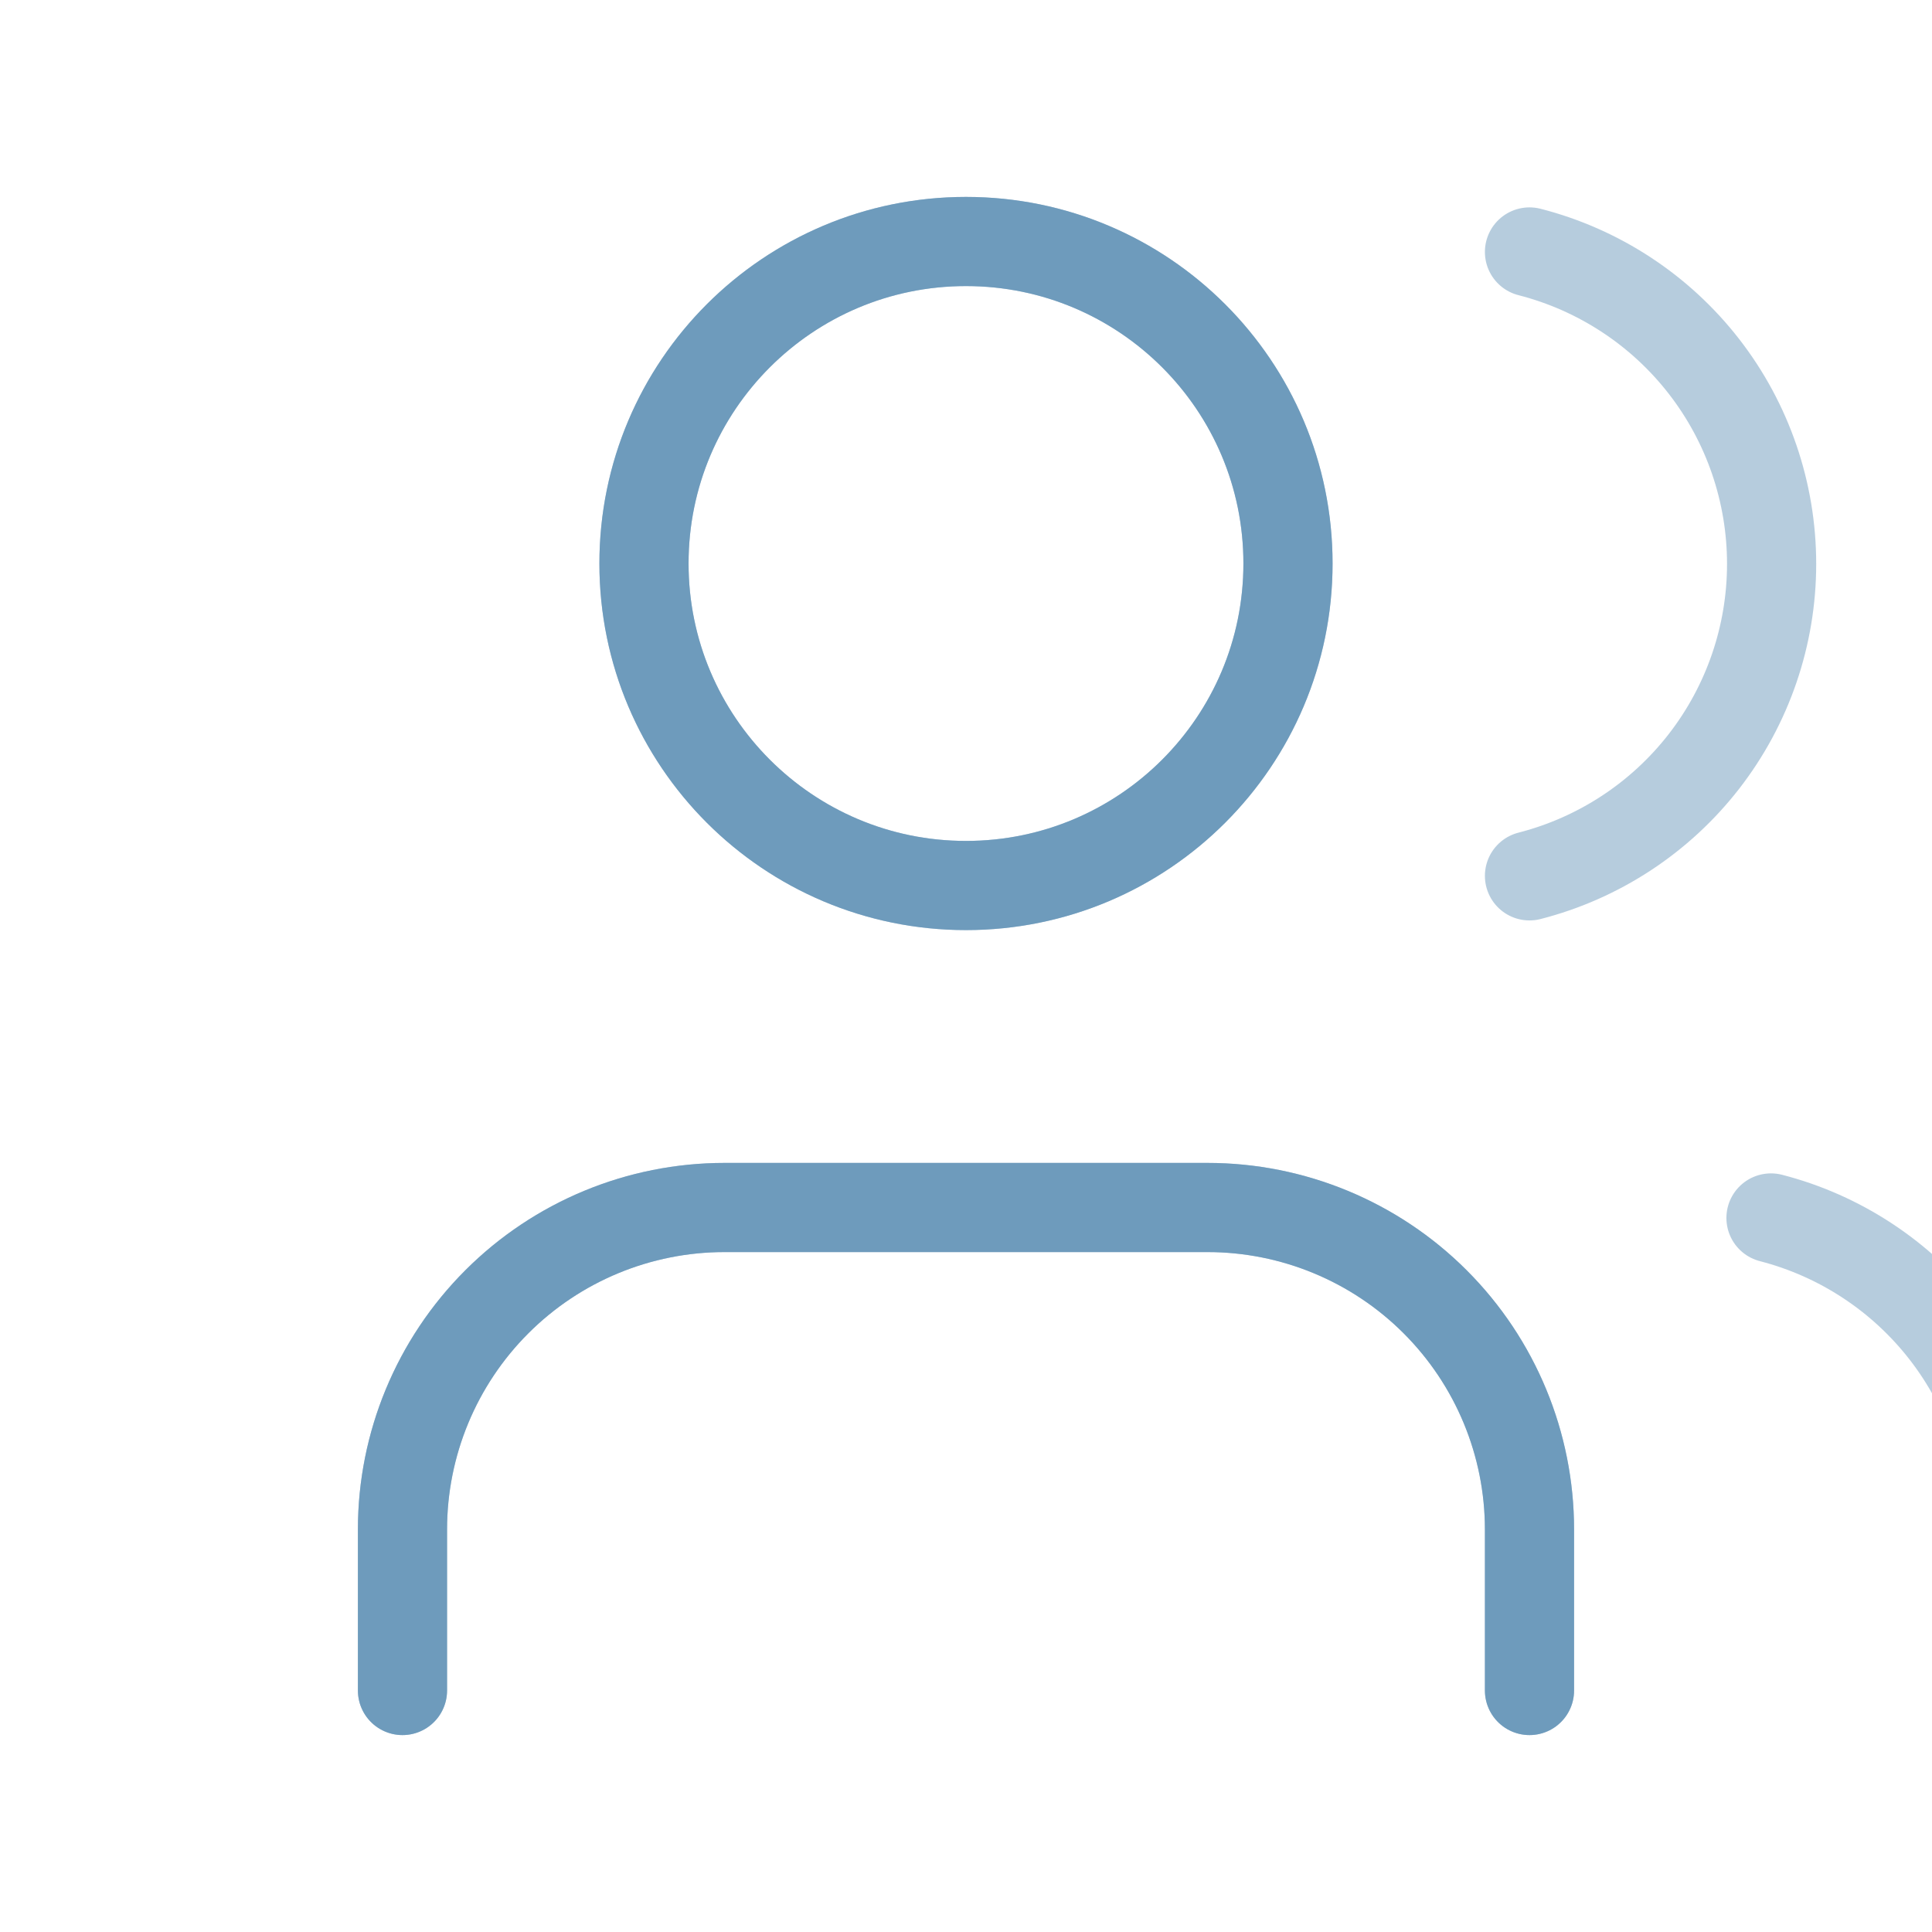 <?xml version="1.0" encoding="UTF-8"?> <svg xmlns="http://www.w3.org/2000/svg" width="65" height="65" viewBox="0 0 65 65" fill="none"> <g clip-path="url(#clip0_61_521)"> <path opacity="0.5" d="M51.458 56.875V51.458C51.458 48.585 50.317 45.83 48.285 43.798C46.254 41.766 43.498 40.625 40.625 40.625H24.375C21.502 40.625 18.746 41.766 16.715 43.798C14.683 45.83 13.541 48.585 13.541 51.458V56.875M67.708 56.875V51.458C67.706 49.058 66.907 46.726 65.437 44.829C63.966 42.932 61.907 41.577 59.583 40.977M51.458 8.477C53.788 9.074 55.854 10.429 57.329 12.329C58.804 14.229 59.604 16.566 59.604 18.972C59.604 21.377 58.804 23.714 57.329 25.615C55.854 27.515 53.788 28.87 51.458 29.467M43.333 18.958C43.333 24.941 38.483 29.792 32.5 29.792C26.517 29.792 21.666 24.941 21.666 18.958C21.666 12.975 26.517 8.125 32.5 8.125C38.483 8.125 43.333 12.975 43.333 18.958Z" stroke="#6E9BBC" stroke-width="3" stroke-linecap="round" stroke-linejoin="round"></path> <path d="M51.458 56.875V51.458C51.458 48.585 50.317 45.83 48.285 43.798C46.254 41.766 43.498 40.625 40.625 40.625H24.375C21.502 40.625 18.746 41.766 16.715 43.798C14.683 45.83 13.541 48.585 13.541 51.458V56.875M43.333 18.958C43.333 24.941 38.483 29.792 32.5 29.792C26.517 29.792 21.666 24.941 21.666 18.958C21.666 12.975 26.517 8.125 32.5 8.125C38.483 8.125 43.333 12.975 43.333 18.958Z" stroke="#6E9BBC" stroke-width="3" stroke-linecap="round" stroke-linejoin="round"></path> </g> <defs> <clipPath id="clip0_61_521"> <rect width="65" height="65" fill="white"></rect> </clipPath> </defs> </svg> 